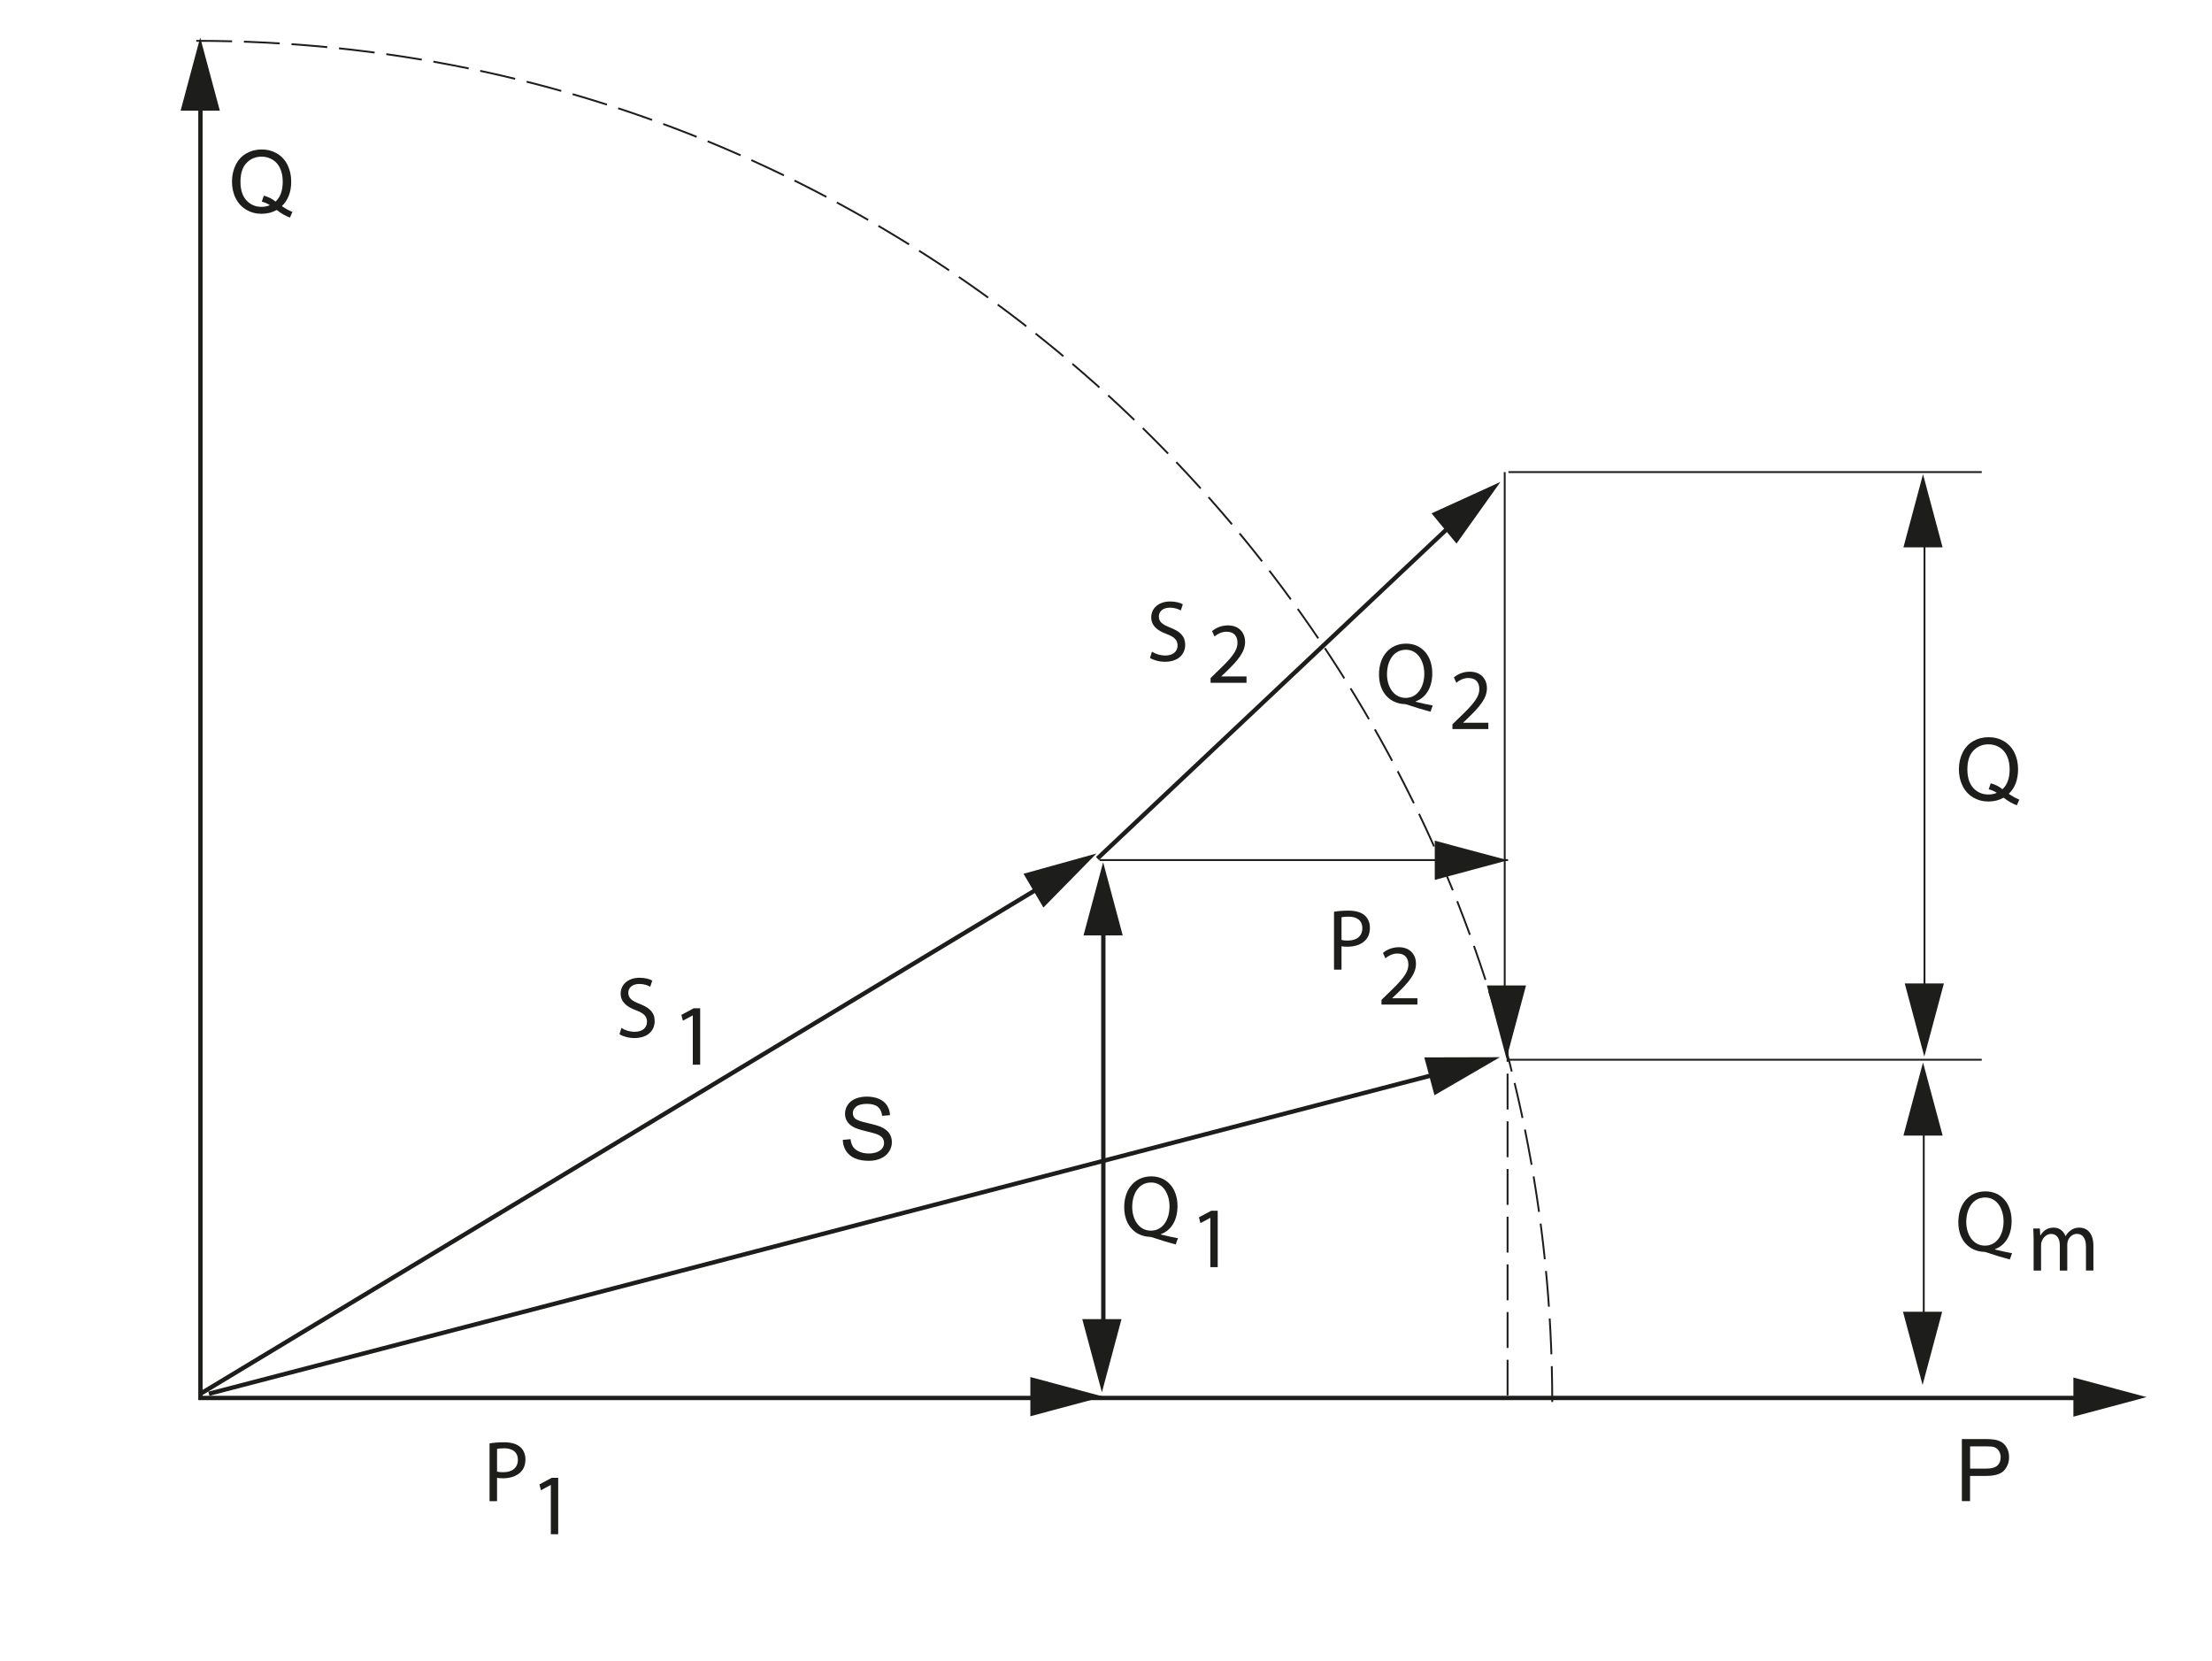<?xml version="1.0" encoding="utf-8"?>
<!-- Generator: Adobe Illustrator 15.1.0, SVG Export Plug-In . SVG Version: 6.00 Build 0)  -->
<!DOCTYPE svg PUBLIC "-//W3C//DTD SVG 1.1//EN" "http://www.w3.org/Graphics/SVG/1.1/DTD/svg11.dtd">
<svg version="1.1" id="Calque_1" xmlns="http://www.w3.org/2000/svg" xmlns:xlink="http://www.w3.org/1999/xlink" x="0px" y="0px"
	 width="357px" height="268px" viewBox="0 0 357 268" style="enable-background:new 0 0 357 268;" xml:space="preserve">
<style type="text/css">
<![CDATA[
	.st0{fill:none;stroke:#1D1D1B;stroke-width:0.3;stroke-miterlimit:3.864;}
	.st1{fill:#1D1D1B;}
	.st2{fill:none;stroke:#1D1D1B;stroke-width:0.3;stroke-miterlimit:3.864;stroke-dasharray:5.788,1.907;}
	.st3{fill:none;stroke:#1D1D1B;stroke-width:0.7;stroke-miterlimit:3.864;}
]]>
</style>
<polyline class="st3" points="32.35,17.1 32.35,225.59 339.55,225.59 "/>
<g>
	<path class="st1" d="M45.49,33.26c0.61,0.42,1.18,0.73,1.7,0.93l-0.39,0.92c-0.72-0.26-1.43-0.67-2.15-1.23
		c-0.74,0.42-1.56,0.62-2.45,0.62c-0.9,0-1.72-0.22-2.46-0.66s-1.3-1.05-1.7-1.85c-0.4-0.79-0.6-1.69-0.6-2.68
		c0-0.99,0.2-1.89,0.6-2.7c0.4-0.81,0.97-1.43,1.71-1.85s1.56-0.64,2.48-0.64c0.92,0,1.75,0.22,2.49,0.66
		c0.74,0.44,1.3,1.06,1.69,1.85C46.8,27.43,47,28.33,47,29.32c0,0.83-0.13,1.57-0.38,2.23C46.37,32.2,46,32.78,45.49,33.26z
		 M42.58,31.57c0.76,0.21,1.39,0.53,1.89,0.96c0.78-0.71,1.16-1.78,1.16-3.21c0-0.81-0.14-1.52-0.41-2.13
		c-0.27-0.61-0.68-1.08-1.21-1.41s-1.12-0.5-1.78-0.5c-0.99,0-1.8,0.34-2.45,1.02c-0.65,0.68-0.97,1.69-0.97,3.03
		c0,1.3,0.32,2.3,0.96,3c0.64,0.7,1.46,1.05,2.46,1.05c0.47,0,0.92-0.09,1.33-0.27c-0.41-0.27-0.85-0.46-1.31-0.57L42.58,31.57z"/>
</g>
<path class="st3" d="M32.35,224.91l136.88-82.55 M33.71,224.91l201.15-52.37"/>
<path class="st2" d="M31.67,6.59c120.71,0,218.85,98.52,218.85,219.69"/>
<path class="st3" d="M177.12,138.54l60.08-56.63"/>
<path class="st0" d="M243.39,138.79h-65.93"/>
<path class="st0" d="M243.45,76.18h76.39 M243.45,171.01h76.39"/>
<g>
	<path class="st1" d="M324.2,128.1c0.61,0.42,1.18,0.73,1.7,0.93l-0.39,0.92c-0.72-0.26-1.43-0.67-2.15-1.23
		c-0.74,0.42-1.56,0.62-2.45,0.62c-0.9,0-1.72-0.22-2.46-0.66s-1.3-1.05-1.7-1.85s-0.6-1.69-0.6-2.68c0-0.99,0.2-1.89,0.6-2.7
		c0.4-0.81,0.97-1.43,1.71-1.85c0.74-0.42,1.56-0.64,2.48-0.64c0.92,0,1.75,0.22,2.49,0.66c0.74,0.44,1.3,1.06,1.69,1.85
		c0.39,0.79,0.58,1.68,0.58,2.68c0,0.83-0.13,1.57-0.37,2.23C325.08,127.04,324.7,127.61,324.2,128.1z M321.29,126.4
		c0.76,0.21,1.39,0.53,1.89,0.96c0.78-0.71,1.16-1.78,1.16-3.21c0-0.81-0.14-1.52-0.41-2.13c-0.28-0.61-0.68-1.08-1.21-1.41
		s-1.12-0.5-1.78-0.5c-0.98,0-1.8,0.34-2.45,1.02s-0.97,1.69-0.97,3.03c0,1.3,0.32,2.3,0.96,3s1.46,1.05,2.46,1.05
		c0.47,0,0.92-0.09,1.33-0.27c-0.41-0.27-0.85-0.46-1.31-0.57L321.29,126.4z"/>
</g>
<g>
	<path class="st1" d="M316.63,242.24v-10.02h3.77c0.66,0,1.17,0.03,1.52,0.1c0.49,0.08,0.9,0.24,1.23,0.47
		c0.33,0.23,0.6,0.55,0.8,0.97c0.2,0.42,0.3,0.87,0.3,1.37c0,0.85-0.27,1.57-0.81,2.16c-0.54,0.59-1.52,0.88-2.93,0.88h-2.56v4.07
		H316.63z M317.95,236.99h2.58c0.85,0,1.46-0.16,1.82-0.48s0.54-0.77,0.54-1.35c0-0.42-0.11-0.78-0.32-1.08
		c-0.21-0.3-0.49-0.5-0.83-0.59c-0.22-0.06-0.63-0.09-1.23-0.09h-2.55V236.99z"/>
</g>
<g>
	<path class="st1" d="M79.01,232.92c0.59-0.1,1.35-0.18,2.33-0.18c1.2,0,2.08,0.28,2.64,0.78c0.5,0.45,0.82,1.13,0.82,1.97
		c0,0.85-0.25,1.53-0.73,2.02c-0.66,0.69-1.69,1.04-2.87,1.04c-0.36,0-0.7-0.01-0.98-0.08v3.78h-1.21V232.92z M80.22,237.47
		c0.26,0.07,0.6,0.1,1,0.1c1.46,0,2.36-0.73,2.36-2c0-1.26-0.89-1.86-2.22-1.86c-0.53,0-0.93,0.04-1.14,0.1V237.47z"/>
</g>
<g>
	<path class="st1" d="M100.29,165.88c0.54,0.35,1.32,0.62,2.16,0.62c1.24,0,1.97-0.66,1.97-1.61c0-0.87-0.5-1.39-1.77-1.86
		c-1.53-0.56-2.48-1.37-2.48-2.69c0-1.47,1.21-2.56,3.04-2.56c0.95,0,1.66,0.22,2.06,0.46l-0.33,0.99
		c-0.29-0.18-0.92-0.45-1.77-0.45c-1.28,0-1.77,0.77-1.77,1.41c0,0.88,0.57,1.32,1.87,1.82c1.59,0.62,2.39,1.39,2.39,2.77
		c0,1.46-1.06,2.73-3.28,2.73c-0.91,0-1.9-0.28-2.4-0.62L100.29,165.88z"/>
</g>
<g>
	<path class="st1" d="M136.02,183.94l1.25-0.11c0.06,0.5,0.2,0.91,0.41,1.23s0.55,0.58,1,0.78c0.45,0.2,0.96,0.3,1.53,0.3
		c0.5,0,0.95-0.08,1.33-0.23c0.39-0.15,0.67-0.36,0.86-0.62s0.28-0.55,0.28-0.86c0-0.31-0.09-0.59-0.27-0.82s-0.48-0.43-0.9-0.59
		c-0.27-0.1-0.86-0.27-1.78-0.49c-0.92-0.22-1.56-0.43-1.93-0.63c-0.48-0.25-0.83-0.56-1.07-0.93s-0.35-0.79-0.35-1.25
		c0-0.51,0.14-0.98,0.43-1.42c0.29-0.44,0.7-0.77,1.25-1s1.16-0.34,1.83-0.34c0.74,0,1.39,0.12,1.96,0.36s1,0.59,1.3,1.06
		s0.47,0.99,0.49,1.58l-1.27,0.1c-0.07-0.63-0.3-1.11-0.69-1.44c-0.39-0.32-0.97-0.49-1.74-0.49c-0.8,0-1.38,0.15-1.75,0.44
		c-0.37,0.29-0.55,0.65-0.55,1.06c0,0.36,0.13,0.66,0.39,0.89c0.25,0.23,0.92,0.47,1.99,0.71s1.81,0.46,2.21,0.64
		c0.58,0.27,1.01,0.61,1.29,1.02s0.42,0.89,0.42,1.43c0,0.53-0.15,1.04-0.46,1.51c-0.3,0.47-0.74,0.84-1.31,1.1
		c-0.57,0.26-1.21,0.39-1.92,0.39c-0.9,0-1.66-0.13-2.27-0.4c-0.61-0.26-1.09-0.66-1.44-1.19
		C136.22,185.21,136.04,184.61,136.02,183.94z"/>
</g>
<line class="st3" x1="178.07" y1="146.45" x2="178.07" y2="219.45"/>
<g>
	<path class="st1" d="M189.75,200.82c-1.27-0.34-2.51-0.71-3.6-1.09c-0.21-0.07-0.39-0.14-0.57-0.14c-2.25-0.08-4.14-1.74-4.14-4.79
		c0-3.03,1.83-4.97,4.37-4.97c2.57,0,4.23,1.99,4.23,4.78c0,2.44-1.12,3.98-2.68,4.54v0.06c0.93,0.24,1.95,0.46,2.75,0.6
		L189.75,200.82z M188.75,194.67c0-1.91-0.98-3.85-2.97-3.85c-2.05,0-3.05,1.9-3.05,3.95c0,2.02,1.09,3.82,3.01,3.82
		C187.66,198.6,188.75,196.82,188.75,194.67z"/>
</g>
<g>
	<path class="st1" d="M215.3,147.13c0.59-0.1,1.35-0.18,2.33-0.18c1.2,0,2.08,0.28,2.64,0.78c0.5,0.45,0.82,1.13,0.82,1.98
		c0,0.85-0.25,1.53-0.73,2.02c-0.66,0.69-1.69,1.04-2.87,1.04c-0.36,0-0.7-0.01-0.98-0.08v3.78h-1.21V147.13z M216.51,151.68
		c0.26,0.07,0.6,0.1,1,0.1c1.46,0,2.36-0.73,2.36-2c0-1.26-0.89-1.86-2.22-1.86c-0.53,0-0.93,0.04-1.14,0.1V151.68z"/>
</g>
<g>
	<path class="st1" d="M185.92,105.16c0.54,0.35,1.32,0.62,2.16,0.62c1.24,0,1.97-0.66,1.97-1.61c0-0.87-0.5-1.39-1.77-1.86
		c-1.53-0.56-2.48-1.37-2.48-2.69c0-1.47,1.21-2.56,3.04-2.56c0.95,0,1.66,0.22,2.06,0.46l-0.33,0.99
		c-0.29-0.18-0.92-0.45-1.77-0.45c-1.28,0-1.77,0.77-1.77,1.41c0,0.88,0.57,1.32,1.87,1.82c1.59,0.62,2.38,1.39,2.38,2.77
		c0,1.46-1.06,2.73-3.28,2.73c-0.91,0-1.9-0.28-2.4-0.62L185.92,105.16z"/>
</g>
<g>
	<path class="st1" d="M230.87,114.85c-1.27-0.34-2.51-0.71-3.6-1.09c-0.21-0.07-0.39-0.14-0.57-0.14c-2.25-0.08-4.14-1.74-4.14-4.79
		c0-3.03,1.83-4.97,4.37-4.97c2.57,0,4.23,1.99,4.23,4.78c0,2.44-1.12,3.98-2.68,4.54v0.06c0.93,0.24,1.95,0.46,2.75,0.6
		L230.87,114.85z M229.87,108.7c0-1.9-0.98-3.85-2.97-3.85c-2.05,0-3.05,1.91-3.05,3.95c0,2.02,1.09,3.82,3.01,3.82
		S229.87,110.85,229.87,108.7z"/>
</g>
<line class="st2" x1="243.31" y1="165.56" x2="243.31" y2="225.18"/>
<line class="st0" x1="310.6" y1="84.37" x2="310.6" y2="165.15"/>
<line class="st0" x1="242.85" y1="76.18" x2="242.85" y2="159.3"/>
<line class="st0" x1="310.48" y1="181.59" x2="310.48" y2="215"/>
<g>
	<path class="st1" d="M324.37,203.24c-1.27-0.34-2.51-0.71-3.6-1.09c-0.21-0.07-0.39-0.14-0.57-0.14c-2.25-0.08-4.14-1.74-4.14-4.79
		c0-3.03,1.83-4.97,4.37-4.97c2.57,0,4.23,1.99,4.23,4.78c0,2.44-1.12,3.98-2.68,4.54v0.06c0.93,0.24,1.95,0.46,2.75,0.6
		L324.37,203.24z M323.36,197.09c0-1.91-0.98-3.85-2.97-3.85c-2.05,0-3.05,1.9-3.05,3.95c0,2.02,1.09,3.82,3.01,3.82
		S323.36,199.23,323.36,197.09z"/>
</g>
<polygon class="st1" points="334.63,228.61 346.44,225.45 334.63,222.29 "/>
<polygon class="st1" points="307.13,211.68 310.29,223.49 313.45,211.68 "/>
<polygon class="st1" points="313.53,183.25 310.36,171.45 307.2,183.25 "/>
<polygon class="st1" points="231.56,141.99 243.36,138.82 231.56,135.66 "/>
<polygon class="st1" points="166.29,228.54 178.09,225.38 166.29,222.21 "/>
<polygon class="st1" points="307.41,158.7 310.57,170.5 313.73,158.7 "/>
<polygon class="st1" points="239.97,159.02 243.13,170.82 246.29,159.02 "/>
<polygon class="st1" points="313.52,88.33 310.36,76.53 307.2,88.33 "/>
<polygon class="st1" points="35.48,17.86 32.31,6.05 29.15,17.86 "/>
<polygon class="st1" points="174.67,212.87 177.84,224.68 181,212.87 "/>
<polygon class="st1" points="231.51,176.74 242.08,170.6 229.87,170.63 "/>
<polygon class="st1" points="235.07,87.72 242.16,77.77 231.04,82.84 "/>
<polygon class="st1" points="168.4,146.45 176.96,137.73 165.19,141 "/>
<polygon class="st1" points="181.2,150.95 178.04,139.14 174.87,150.95 "/>
<g>
	<path class="st1" d="M88.91,239.63h-0.03l-1.58,0.85l-0.24-0.94l1.98-1.06h1.05v9.1h-1.19V239.63z"/>
</g>
<g>
	<path class="st1" d="M111.82,163.86h-0.03l-1.58,0.85l-0.24-0.94l1.98-1.06h1.05v9.1h-1.19V163.86z"/>
</g>
<g>
	<path class="st1" d="M195.35,196.53h-0.03l-1.58,0.85l-0.24-0.94l1.98-1.06h1.05v9.1h-1.19V196.53z"/>
</g>
<g>
	<path class="st1" d="M195.38,110.18v-0.76l0.96-0.94c2.32-2.21,3.38-3.39,3.38-4.76c0-0.92-0.43-1.78-1.79-1.78
		c-0.82,0-1.51,0.42-1.92,0.77l-0.39-0.87c0.61-0.52,1.52-0.92,2.55-0.92c1.95,0,2.78,1.34,2.78,2.65c0,1.68-1.21,3.04-3.12,4.89
		l-0.71,0.67v0.03h4.06v1.02H195.38z"/>
</g>
<g>
	<path class="st1" d="M234.41,117.65v-0.76l0.96-0.94c2.32-2.21,3.38-3.39,3.38-4.76c0-0.92-0.43-1.78-1.79-1.78
		c-0.82,0-1.51,0.42-1.92,0.77l-0.39-0.87c0.61-0.52,1.52-0.92,2.55-0.92c1.95,0,2.78,1.34,2.78,2.65c0,1.68-1.21,3.04-3.12,4.89
		l-0.71,0.67v0.03h4.06v1.02H234.41z"/>
</g>
<g>
	<path class="st1" d="M222.96,162.11v-0.76l0.96-0.94c2.32-2.21,3.38-3.39,3.38-4.76c0-0.92-0.43-1.78-1.79-1.78
		c-0.82,0-1.51,0.42-1.92,0.77l-0.39-0.87c0.61-0.52,1.52-0.92,2.55-0.92c1.95,0,2.78,1.34,2.78,2.65c0,1.68-1.21,3.04-3.12,4.89
		l-0.71,0.67v0.03h4.06v1.02H222.96z"/>
</g>
<g>
	<path class="st1" d="M328.21,200.07c0-0.71-0.03-1.28-0.06-1.83h1.07l0.06,1.11h0.04c0.38-0.64,1-1.25,2.13-1.25
		c0.91,0,1.6,0.56,1.9,1.36h0.03c0.21-0.39,0.49-0.67,0.77-0.88c0.4-0.31,0.84-0.48,1.48-0.48c0.91,0,2.23,0.59,2.23,2.94v3.98h-1.2
		v-3.82c0-1.32-0.49-2.09-1.46-2.09c-0.71,0-1.24,0.52-1.46,1.11c-0.06,0.18-0.1,0.39-0.1,0.62v4.19h-1.2v-4.06
		c0-1.08-0.47-1.85-1.41-1.85c-0.75,0-1.32,0.62-1.52,1.23c-0.07,0.17-0.1,0.39-0.1,0.6v4.08h-1.2V200.07z"/>
</g>
</svg>
